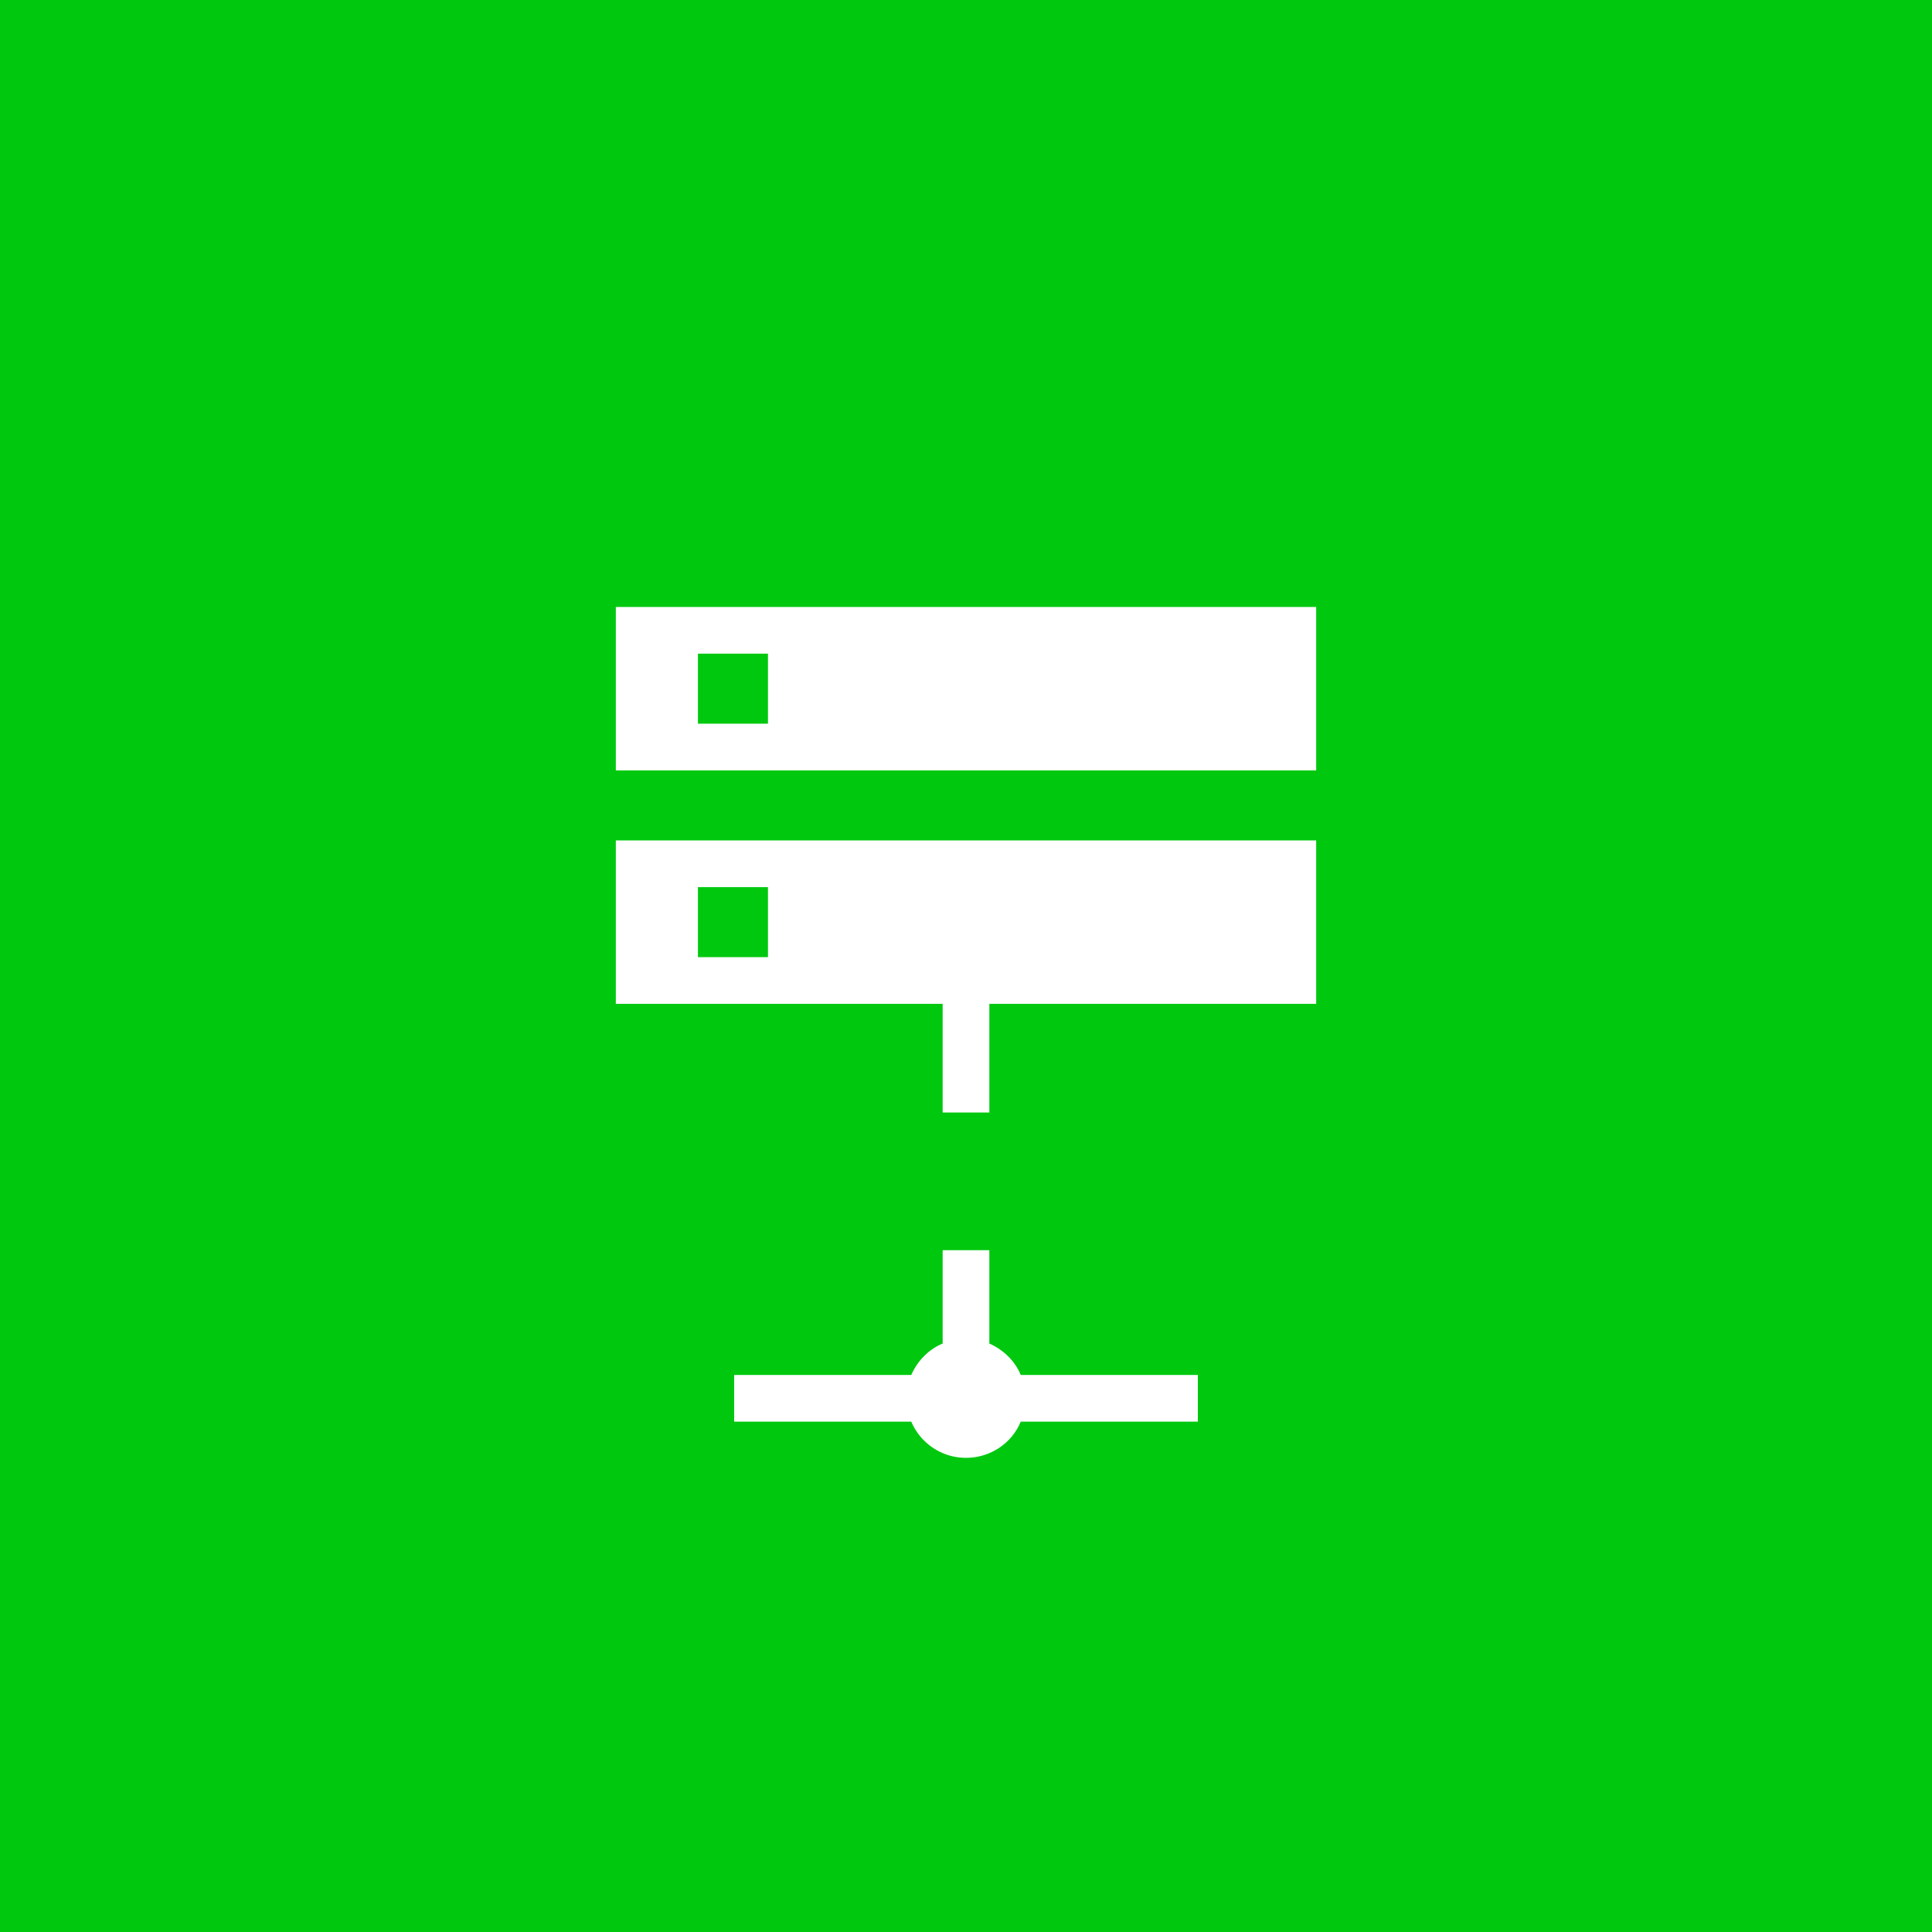 <svg width="240" height="240" viewBox="0 0 240 240" fill="none" xmlns="http://www.w3.org/2000/svg">
<path d="M240 0H0V240H240V0Z" fill="#00C80F"/>
<path d="M117.1 166.9C115.4 167.6 114 169 113.2 170.8H91.2V176.6H113.2C114.3 179.2 116.9 181.1 120 181.1C123 181.1 125.7 179.3 126.8 176.6H148.8V170.8H126.8C126.1 169.1 124.7 167.7 122.9 166.9V155.3H117.1V166.9Z" fill="white"/>
<path d="M76.5 75.4V95.7H163.5V75.4H76.5ZM95.4 89.9H86.7V81.2H95.4V89.9Z" fill="white"/>
<path d="M163.5 124.7V104.4H76.5V124.7H117.1V138.2H122.9V124.7H163.5ZM95.4 118.9H86.7V110.2H95.4V118.9Z" fill="white"/>
</svg>
